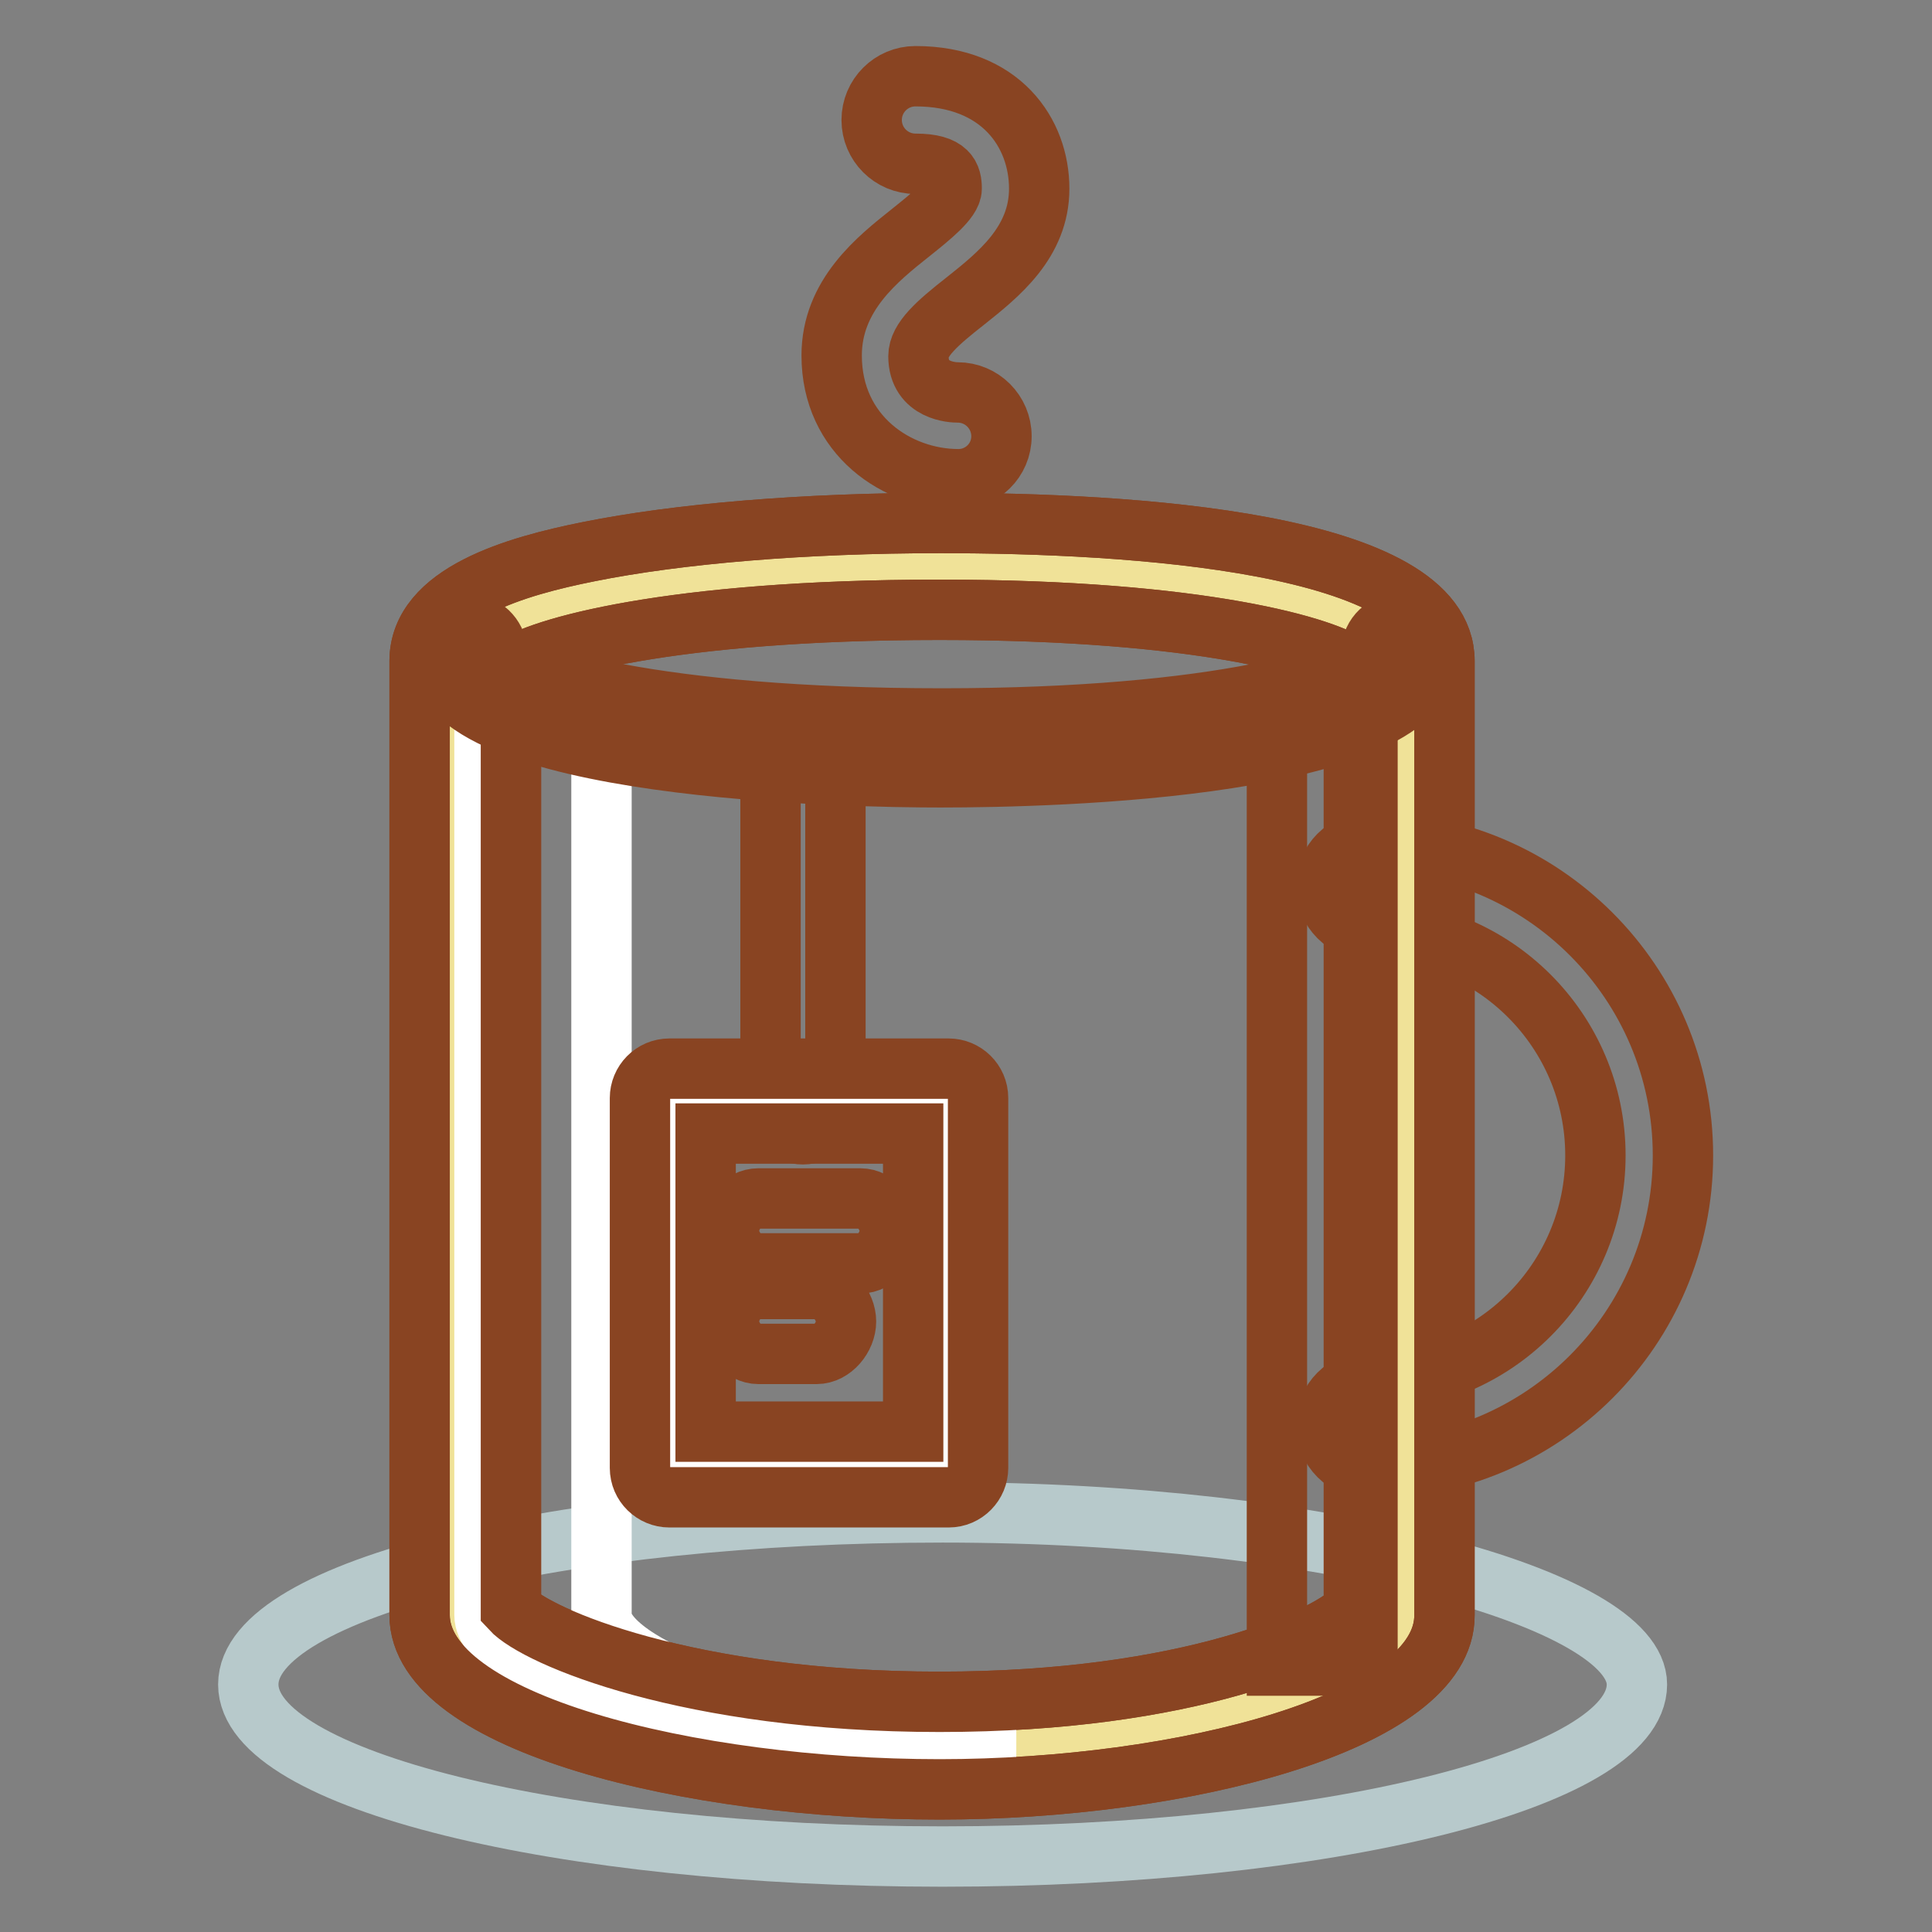 <?xml version="1.0" encoding="utf-8"?>
<!-- Svg Vector Icons : http://www.onlinewebfonts.com/icon -->
<!DOCTYPE svg PUBLIC "-//W3C//DTD SVG 1.1//EN" "http://www.w3.org/Graphics/SVG/1.1/DTD/svg11.dtd">
<svg version="1.1" xmlns="http://www.w3.org/2000/svg" xmlns:xlink="http://www.w3.org/1999/xlink" x="0px" y="0px" viewBox="0 0 256 256" enable-background="new 0 0 256 256" xml:space="preserve">
<rect x="0" y="0" width="256" height="256" fill="#808080" stroke="none"/>
<g> <path stroke-width="8" fill-opacity="0" stroke="#894422"  d="M181.5,194.6c-3.2,0-5.8-2.6-5.8-5.8c0-3.2,2.6-5.8,5.8-5.8c16.5,0,29.9-13.4,29.9-29.9 c0-16.5-13.4-29.9-29.9-29.9c-3.2,0-5.8-2.6-5.8-5.8c0-3.2,2.6-5.8,5.8-5.8c22.9,0,41.5,18.6,41.5,41.5 C223,176,204.4,194.6,181.5,194.6z"/> <path stroke-width="8" fill-opacity="0" stroke="#b7c9cb"  d="M216.9,223.2c0,12.6-41.2,22.8-92,22.8s-92-10.2-92-22.8s41.2-22.8,92-22.8S216.9,211.9,216.9,223.2z"/> <path stroke-width="8" fill-opacity="0" stroke="#ffffff"  d="M185.4,87.6c0,6.9-24,12.5-60.8,12.5c-36.8,0-62.7-5.6-62.7-12.5c0-6.9,25.9-12.5,62.7-12.5 C161.4,75,185.4,80.6,185.4,87.6z"/> <path stroke-width="8" fill-opacity="0" stroke="#f0e298"  d="M62.6,87.6c0-6.9,25.2-12.5,62-12.5s60.1,5.6,60.1,12.5v126.4c0,6.9-23.3,17.4-60.1,17.4s-62-10.4-62-17.4 V87.6z"/> <path stroke-width="8" fill-opacity="0" stroke="#894422"  d="M124.5,237.1c-32.9,0-68.9-8.8-68.9-23.1V87.6c0-9,12.9-12.6,22.4-14.5c11.9-2.4,28.6-3.8,46.6-3.8 c24.9,0,66.8,2.4,66.8,18.3v126.4C191.5,228.2,156.6,237.1,124.5,237.1z M67.7,213.2c3.4,3.7,23.6,12.3,56.8,12.3 c33,0,51.5-8.5,54.9-12.2V88.5c-3.4-2.7-20.1-7.7-54.9-7.7c-35.8,0-53.4,5.1-56.8,7.8V213.2z"/> <path stroke-width="8" fill-opacity="0" stroke="#894422"  d="M181.2,220.7h-12V98.2l12-4.4V220.7z"/> <path stroke-width="8" fill-opacity="0" stroke="#ffffff"  d="M79.7,214V96c0,0-0.5-0.1-0.6-0.1c-2.1,1.1-4.5,1.5-6.9,0.8c-2.8-0.9-6.2-2-8-3.3v120.6 c0,6.9,25.7,17.4,62.5,17.4c2.6,0,5.3-0.1,7.8-0.2C101.5,229.8,79.7,220.4,79.7,214z"/> <path stroke-width="8" fill-opacity="0" stroke="#894422"  d="M124.6,103c-11.1,0-66.5-0.8-66.5-16.4c0-2.1,1.7-3.9,3.9-3.9c2.1,0,3.7,1.6,3.9,3.6 c2.1,3.2,21.1,8.9,58.9,8.9c36.9,0,55.1-5.7,56.9-8.9c0.1-2.1,1.8-3.7,3.9-3.7c2.1,0,3.9,1.7,3.9,3.9 C189.3,101.8,139.8,103,124.6,103L124.6,103z"/> <path stroke-width="8" fill-opacity="0" stroke="#894422"  d="M106.4,150.3c-2.1,0-4.3-1.7-4.3-3.9v-45c0-2.1,2.2-3.9,4.3-3.9c2.1,0,4.3,1.7,4.3,3.9v45 C110.7,148.5,108.5,150.3,106.4,150.3z"/> <path stroke-width="8" fill-opacity="0" stroke="#ffffff"  d="M88.3,146.7h37.8v48.1H88.3V146.7z"/> <path stroke-width="8" fill-opacity="0" stroke="#894422"  d="M129.6,194.5c0,2.1-1.7,3.9-3.9,3.9h-37c-2.1,0-3.9-1.7-3.9-3.9v-49c0-2.1,1.7-3.9,3.9-3.9h37 c2.1,0,3.9,1.7,3.9,3.9V194.5z M93.5,189.7H121v-39.5H93.5V189.7z M127,63.5c-8.1,0-16.8-5.8-16.8-16.4c0-8,6.1-12.8,10.5-16.3 c2.5-2,5.4-4.3,5.4-5.8c0-1.6-0.4-3.3-4.8-3.3c-3.2,0-5.8-2.6-5.8-5.8s2.6-5.8,5.8-5.8c11.3,0,16.4,7.5,16.4,14.9 c0,7.1-5.4,11.4-9.8,14.9c-3.7,2.9-6.2,5.1-6.2,7.3c0,4.7,4.7,4.8,5.2,4.8c3.2,0,5.8,2.6,5.8,5.8S130.1,63.5,127,63.5L127,63.5z"/> <path stroke-width="8" fill-opacity="0" stroke="#894422"  d="M114,167.4h-13.5c-2.1,0-3.9-2.2-3.9-4.3s1.7-4.3,3.9-4.3H114c2.1,0,3.9,2.2,3.9,4.3S116.1,167.4,114,167.4 z M108.2,179.4h-7.7c-2.1,0-3.9-2.2-3.9-4.3s1.7-4.3,3.9-4.3h7.7c2.1,0,3.9,2.2,3.9,4.3S110.3,179.4,108.2,179.4z"/> <path stroke-width="8" fill-opacity="0" stroke="#894422"  d="M124.5,237.1c-32.9,0-68.9-8.8-68.9-23.1V87.6c0-9,12.9-12.6,22.4-14.5c11.9-2.4,28.6-3.8,46.6-3.8 c24.9,0,66.8,2.4,66.8,18.3v126.4C191.5,228.2,156.6,237.1,124.5,237.1z M67.7,213.2c3.4,3.7,23.6,12.3,56.8,12.3 c33,0,51.5-8.5,54.9-12.2V88.5c-3.4-2.7-20.1-7.7-54.9-7.7c-35.8,0-53.4,5.1-56.8,7.8V213.2z"/></g>
</svg>